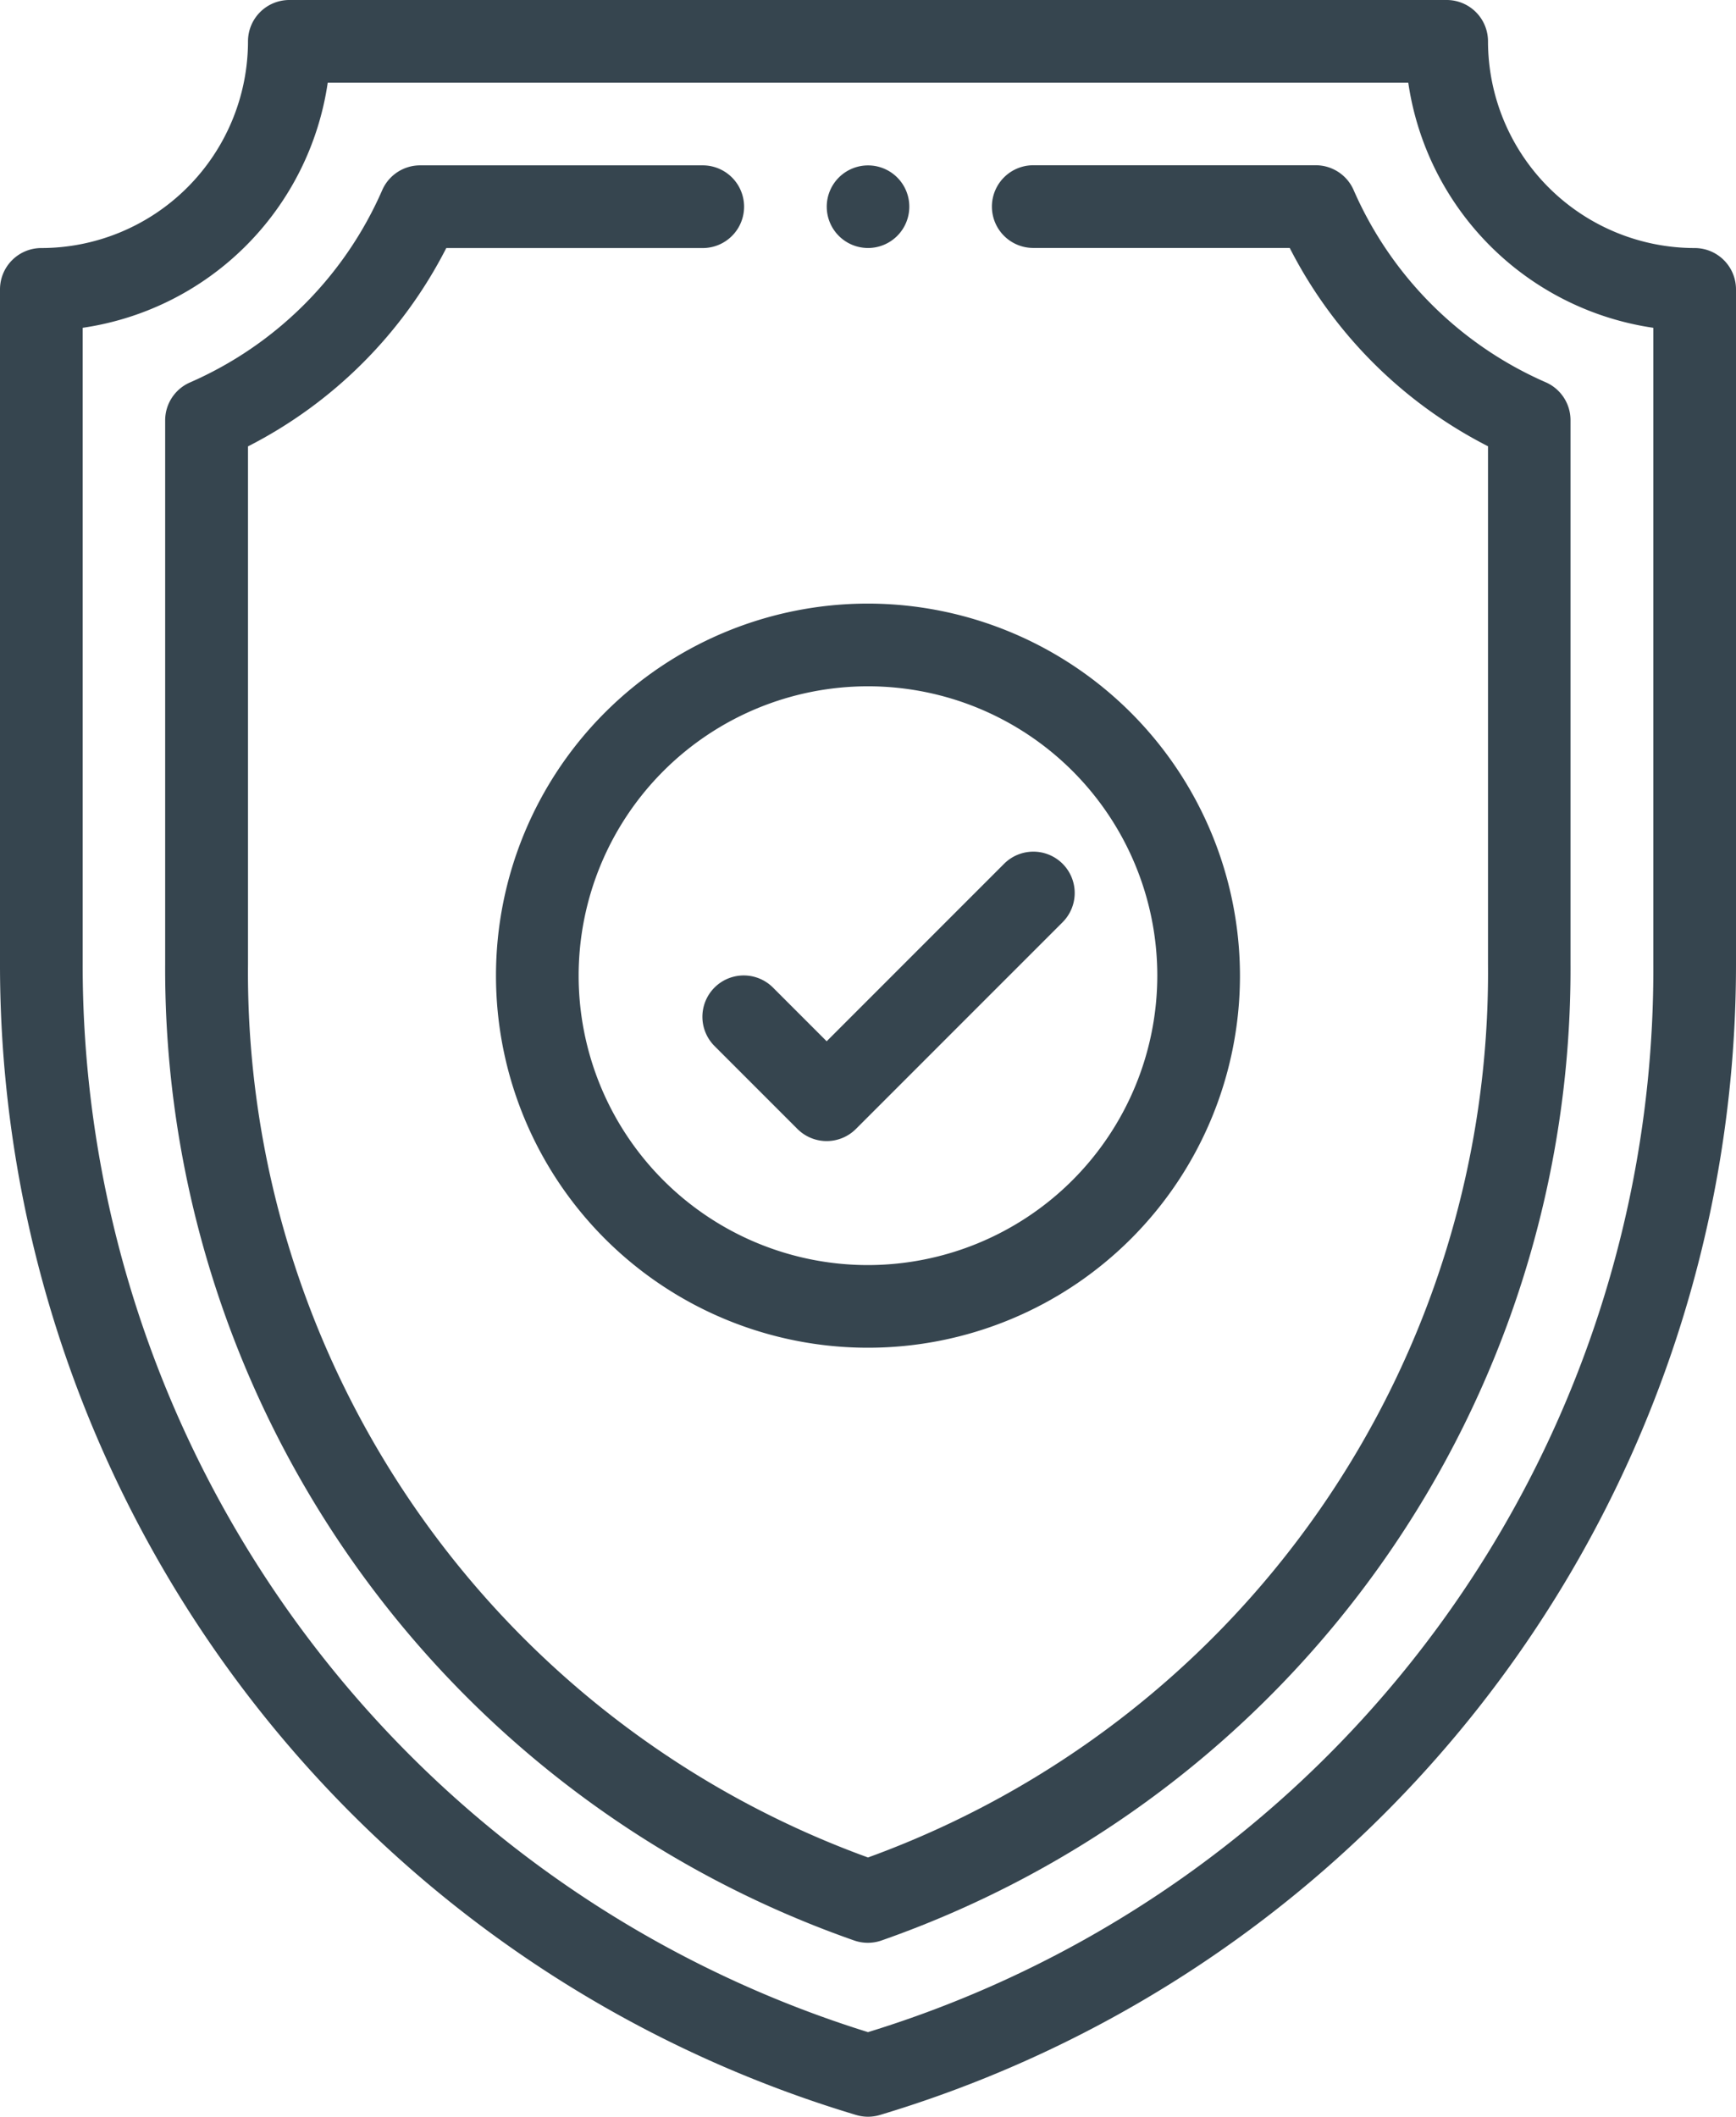 <?xml version="1.0" encoding="UTF-8"?>
<svg xmlns="http://www.w3.org/2000/svg" width="64.094" height="78.133" viewBox="0 0 64.094 78.133">
  <g id="shield" transform="translate(-46)">
    <g id="Group_254" data-name="Group 254" transform="translate(76.522 6.106)">
      <g id="Group_253" data-name="Group 253">
        <path id="Path_11142" data-name="Path 11142" d="M247.535,40.01a1.524,1.524,0,1,0,1.525,1.525A1.521,1.521,0,0,0,247.535,40.01Z" transform="translate(-246.01 -40.01)" fill="#36454f"></path>
      </g>
    </g>
    <g id="Group_256" data-name="Group 256" transform="translate(46)">
      <g id="Group_255" data-name="Group 255">
        <path id="Path_11143" data-name="Path 11143" d="M108.568,9.156a7.639,7.639,0,0,1-7.63-7.63A1.526,1.526,0,0,0,99.411,0H56.682a1.526,1.526,0,0,0-1.526,1.526,7.639,7.639,0,0,1-7.63,7.63A1.526,1.526,0,0,0,46,10.682v24.9A44.326,44.326,0,0,0,77.609,78.069a1.526,1.526,0,0,0,.877,0,44.331,44.331,0,0,0,31.608-42.483v-24.9A1.526,1.526,0,0,0,108.568,9.156Zm-1.526,26.43A41.04,41.04,0,0,1,78.047,75.011,41.263,41.263,0,0,1,49.052,35.586V12.1A10.707,10.707,0,0,0,58.1,3.052H97.994a10.707,10.707,0,0,0,9.048,9.048Z" transform="translate(-46)" fill="#36454f"></path>
      </g>
    </g>
    <g id="Group_258" data-name="Group 258" transform="translate(52.104 6.104)">
      <g id="Group_257" data-name="Group 257">
        <path id="Path_11144" data-name="Path 11144" d="M136.972,48.01a13.746,13.746,0,0,1-7.1-7.1,1.526,1.526,0,0,0-1.4-.914H118.044a1.526,1.526,0,0,0,0,3.052h9.469a16.776,16.776,0,0,0,7.321,7.321V69.482a34.763,34.763,0,0,1-22.891,32.978A34.763,34.763,0,0,1,89.052,69.482V50.373a16.777,16.777,0,0,0,7.321-7.321h9.469a1.526,1.526,0,1,0,0-3.052H95.408a1.526,1.526,0,0,0-1.4.914,13.746,13.746,0,0,1-7.1,7.1,1.526,1.526,0,0,0-.914,1.4V69.482a37.989,37.989,0,0,0,25.434,36.04,1.526,1.526,0,0,0,1.018,0,37.989,37.989,0,0,0,25.434-36.04V49.408A1.526,1.526,0,0,0,136.972,48.01Z" transform="translate(-86 -40)" fill="#36454f"></path>
      </g>
    </g>
    <g id="Group_260" data-name="Group 260" transform="translate(64.312 22.28)">
      <g id="Group_259" data-name="Group 259">
        <path id="Path_11145" data-name="Path 11145" d="M179.734,146a13.734,13.734,0,1,0,13.734,13.734A13.75,13.75,0,0,0,179.734,146Zm0,24.417a10.682,10.682,0,1,1,10.682-10.682A10.694,10.694,0,0,1,179.734,170.417Z" transform="translate(-166 -146)" fill="#36454f"></path>
      </g>
    </g>
    <g id="Group_262" data-name="Group 262" transform="translate(71.943 31.436)">
      <g id="Group_261" data-name="Group 261">
        <path id="Path_11146" data-name="Path 11146" d="M229.287,206.447a1.527,1.527,0,0,0-2.158,0L220.577,213l-1.973-1.973a1.526,1.526,0,1,0-2.158,2.158l3.052,3.052a1.526,1.526,0,0,0,2.158,0l7.63-7.63A1.526,1.526,0,0,0,229.287,206.447Z" transform="translate(-215.999 -206)" fill="#36454f"></path>
      </g>
    </g>
  </g>
</svg>
